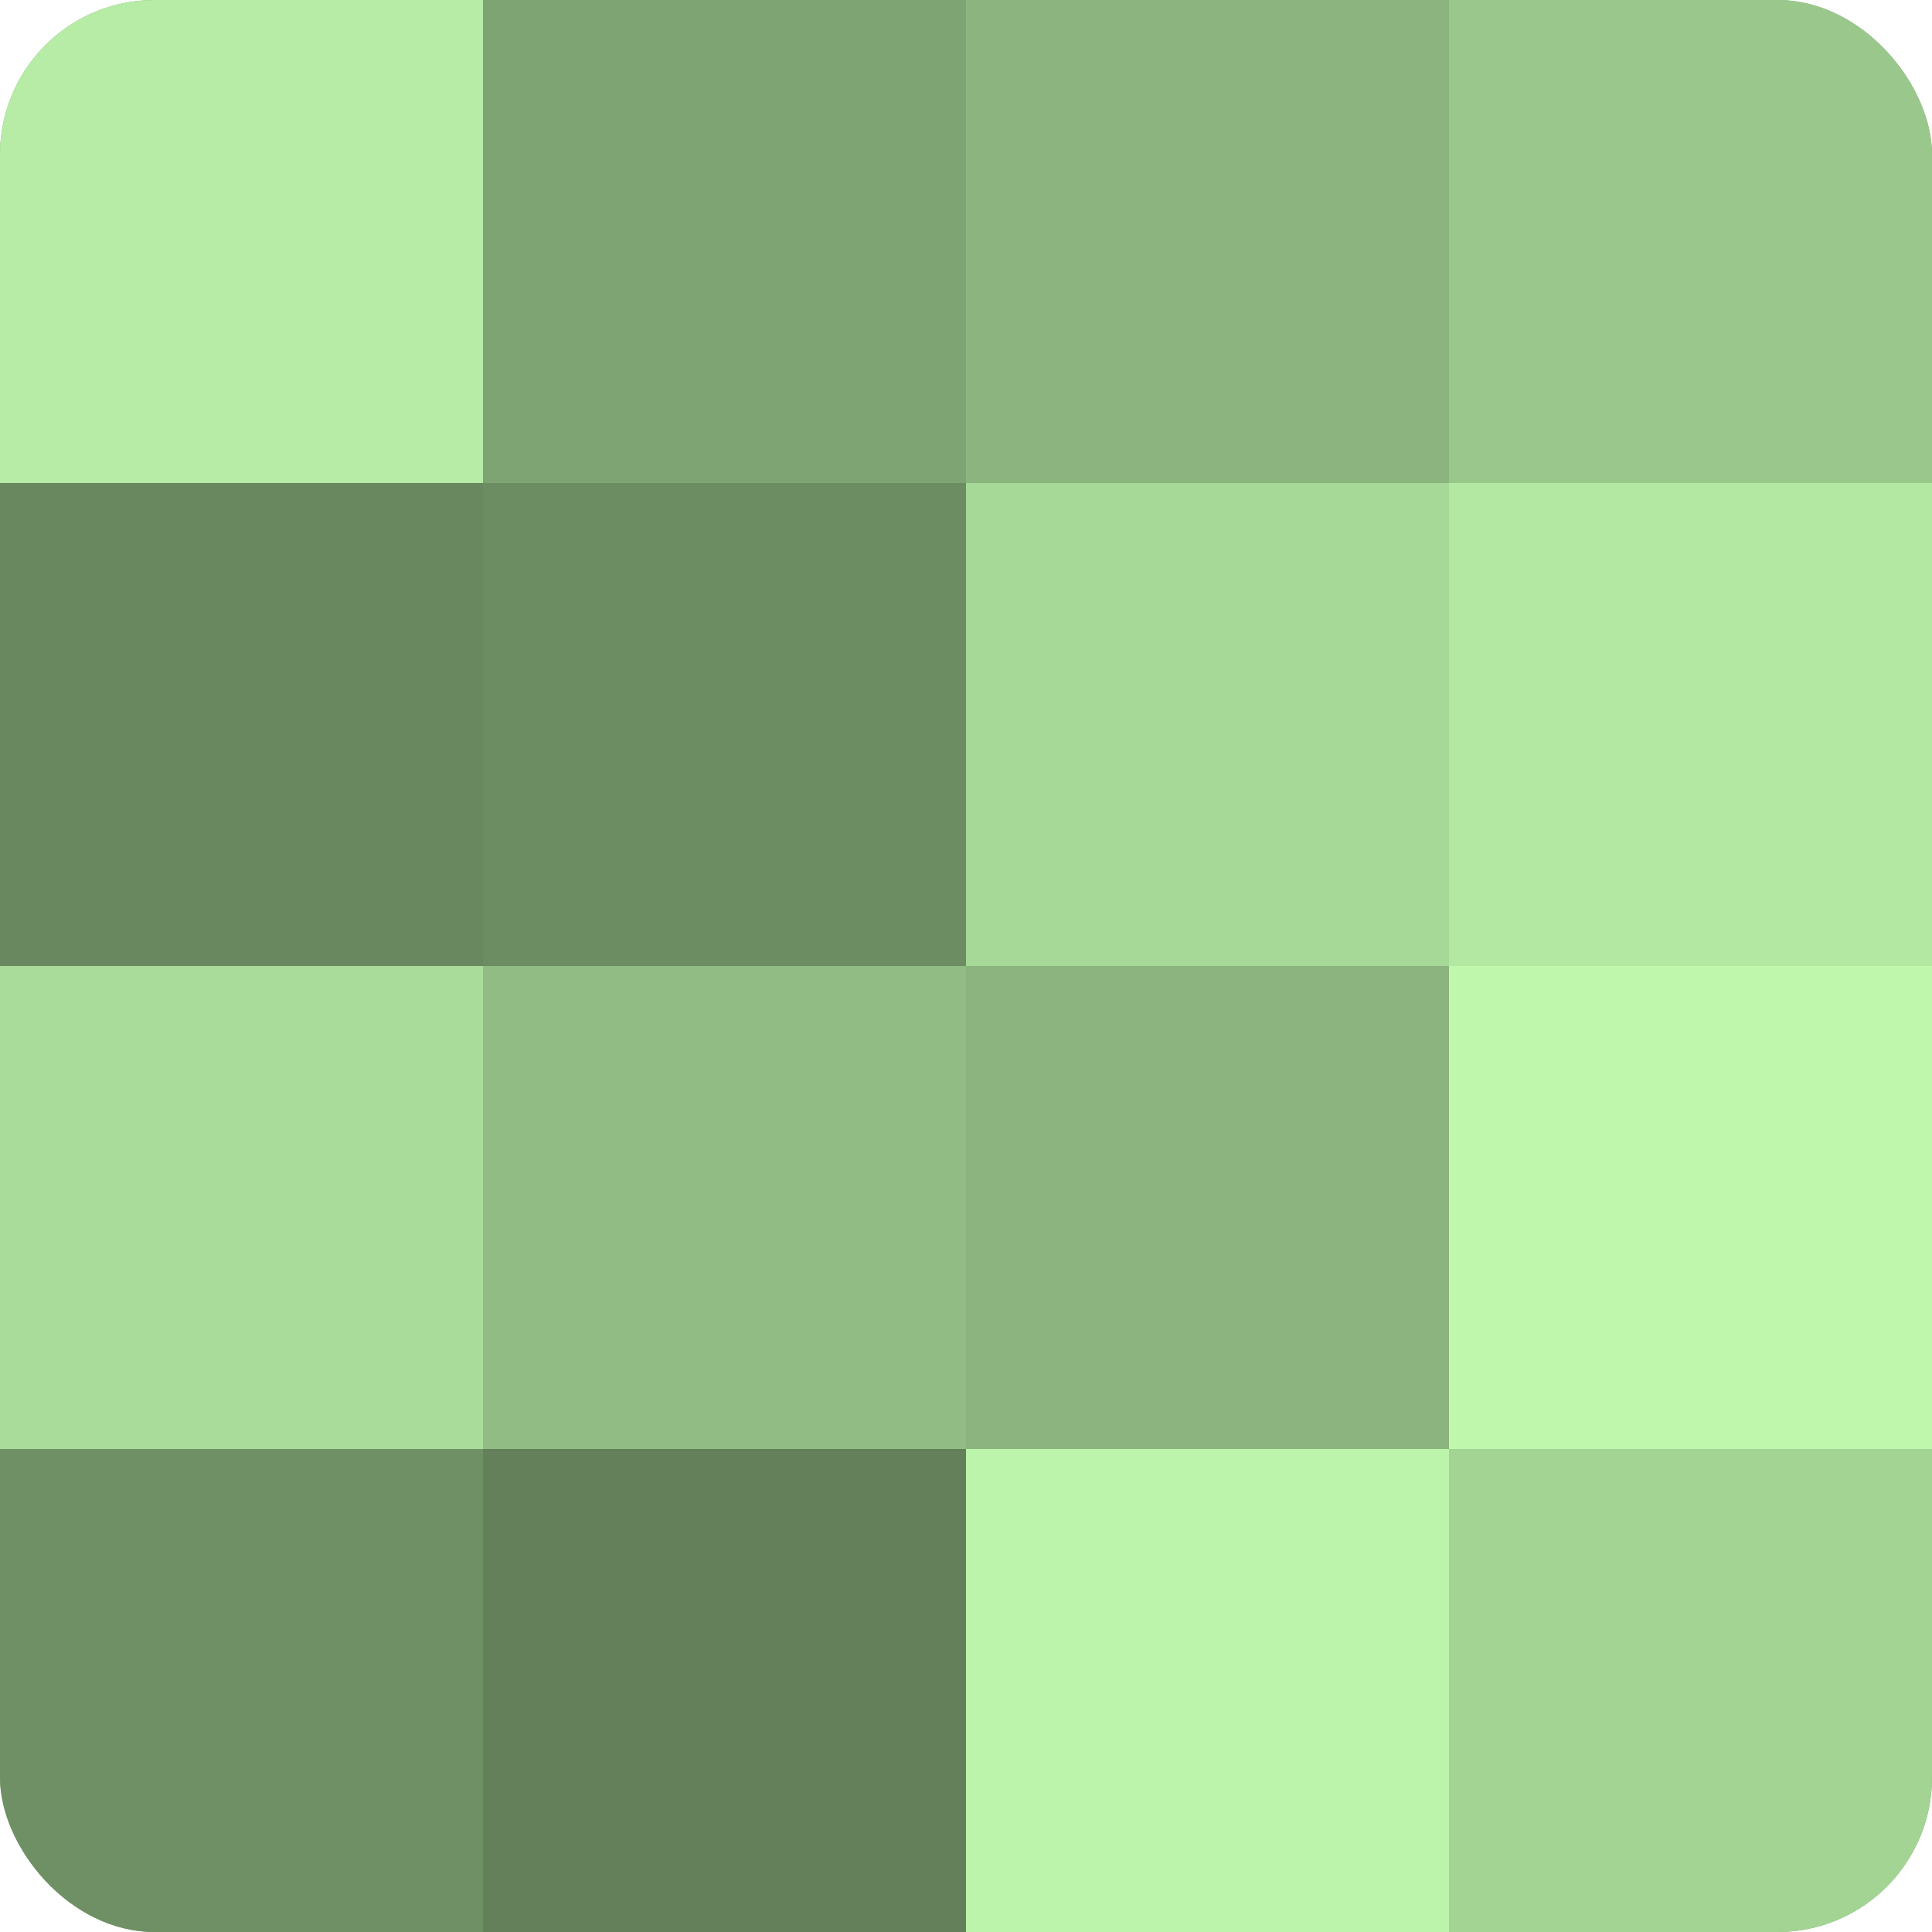 <?xml version="1.0" encoding="UTF-8"?>
<svg xmlns="http://www.w3.org/2000/svg" width="60" height="60" viewBox="0 0 100 100" preserveAspectRatio="xMidYMid meet"><defs><clipPath id="c" width="100" height="100"><rect width="100" height="100" rx="8" ry="8"/></clipPath></defs><g clip-path="url(#c)"><rect width="100" height="100" fill="#7ba070"/><rect width="25" height="25" fill="#b6eca5"/><rect y="25" width="25" height="25" fill="#69885f"/><rect y="50" width="25" height="25" fill="#a9dc9a"/><rect y="75" width="25" height="25" fill="#6f9065"/><rect x="25" width="25" height="25" fill="#7ea473"/><rect x="25" y="25" width="25" height="25" fill="#6c8c62"/><rect x="25" y="50" width="25" height="25" fill="#91bc84"/><rect x="25" y="75" width="25" height="25" fill="#63805a"/><rect x="50" width="25" height="25" fill="#8bb47e"/><rect x="50" y="25" width="25" height="25" fill="#a6d897"/><rect x="50" y="50" width="25" height="25" fill="#8bb47e"/><rect x="50" y="75" width="25" height="25" fill="#bcf4ab"/><rect x="75" width="25" height="25" fill="#9ac88c"/><rect x="75" y="25" width="25" height="25" fill="#b2e8a2"/><rect x="75" y="50" width="25" height="25" fill="#bff8ad"/><rect x="75" y="75" width="25" height="25" fill="#a3d494"/></g></svg>
